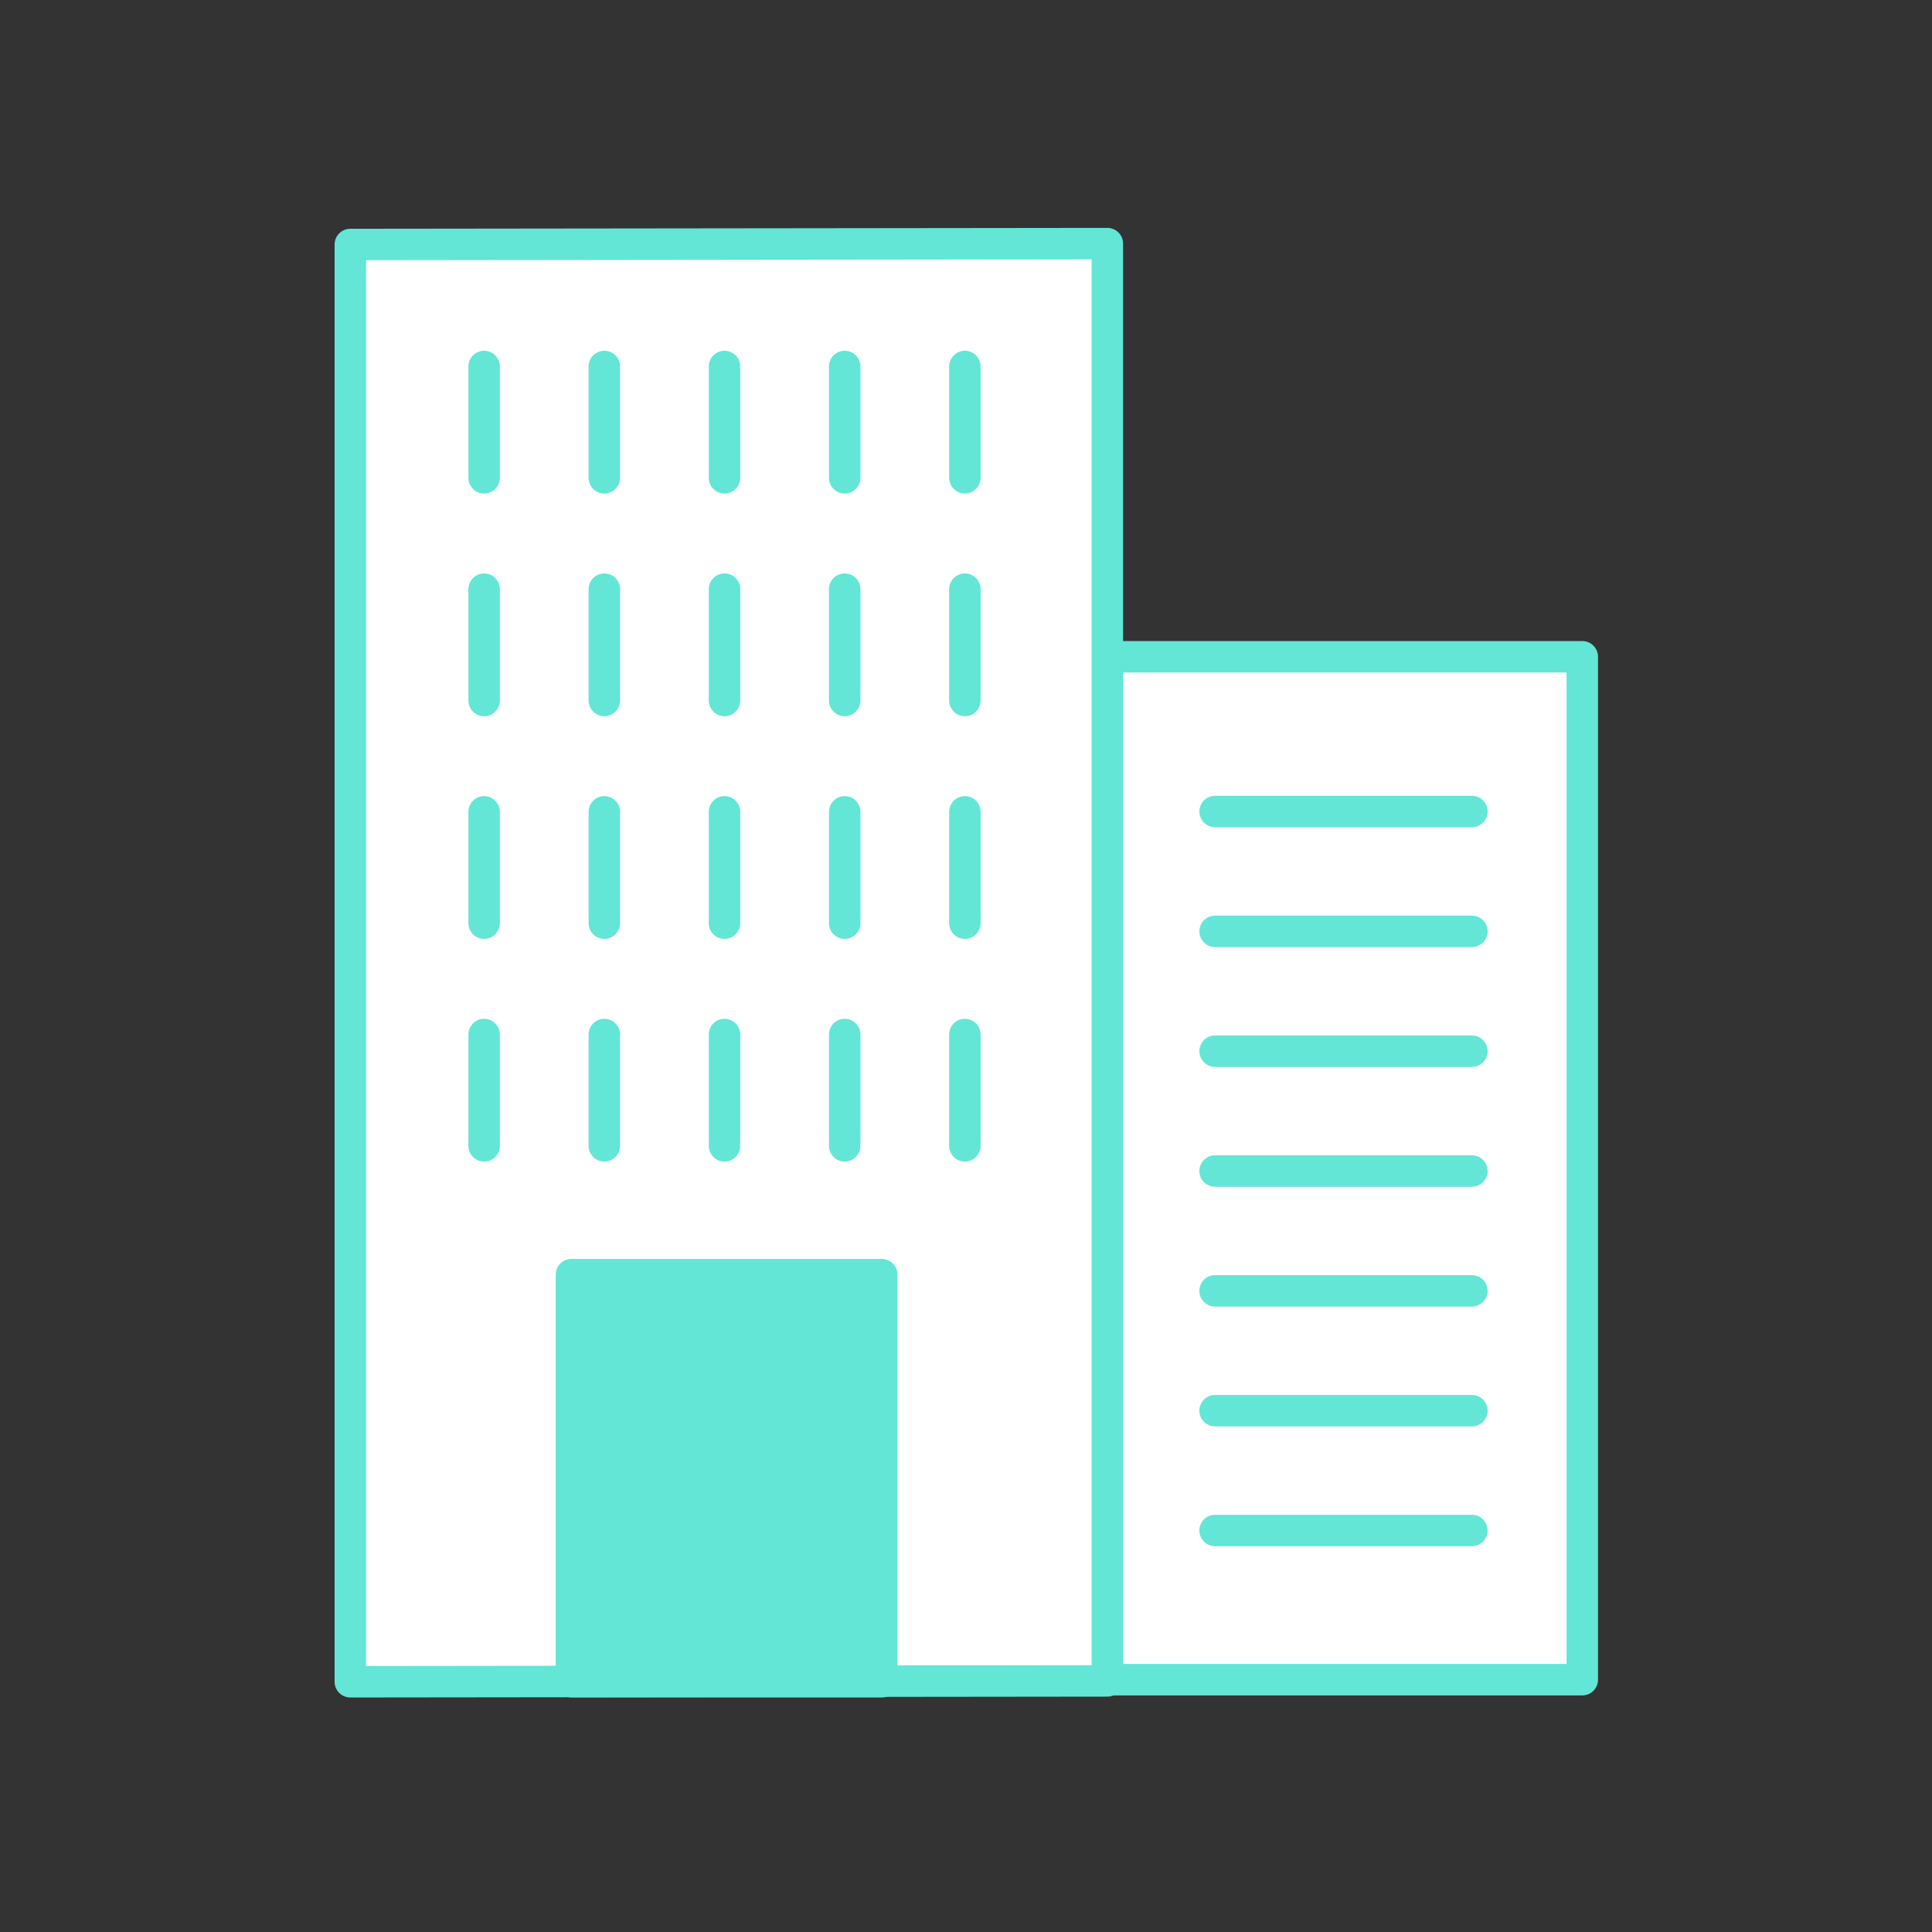 <?xml version="1.0" encoding="UTF-8"?> <svg xmlns="http://www.w3.org/2000/svg" width="430" height="430" style="width:100%;height:100%;transform:translate3d(0,0,0);content-visibility:visible" viewBox="0 0 430 430"><rect x="0" y="0" width="430" height="430" fill="#333333" stroke="none"/><defs><clipPath id="a"><path d="M0 0h430v430H0z"></path></clipPath><clipPath id="d"><path d="M0 0h430v430H0z"></path></clipPath><clipPath id="e"><path d="M0 0h430v430H0z"></path></clipPath><clipPath id="c"><path d="M0 0h430v430H0z"></path></clipPath><clipPath id="b"><path d="M0 0h430v430H0z"></path></clipPath></defs><g clip-path="url(#a)"><g clip-path="url(#b)" style="display:none"><g style="display:none"><path class="tertiary"></path><path class="tertiary" style="mix-blend-mode:multiply"></path></g><path fill="none" class="secondary" style="display:none"></path><path fill="none" class="primary" style="display:none"></path><path class="tertiary" style="display:none"></path><path class="tertiary" style="mix-blend-mode:multiply;display:none"></path><path class="quaternary" style="display:none"></path><g fill="none" style="display:none"><path class="secondary"></path><path class="secondary"></path><path class="secondary"></path><path class="secondary"></path><path class="secondary"></path><path class="secondary"></path><path class="secondary"></path><path class="secondary"></path><path class="secondary"></path><path class="secondary"></path><path class="secondary"></path><path class="secondary"></path><path class="secondary"></path><path class="secondary"></path><path class="secondary"></path><path class="secondary"></path><path class="secondary"></path><path class="secondary"></path><path class="secondary"></path><path class="secondary"></path><path class="secondary"></path><path class="secondary"></path><path class="secondary"></path><path class="secondary"></path><path class="secondary"></path><path class="secondary"></path><path class="secondary"></path><path class="secondary"></path></g><g fill="none" style="display:none"><path class="primary"></path><path class="primary"></path><path class="primary"></path></g></g><g clip-path="url(#c)" style="display:block"><path fill="#FFF" d="M-55.24 113.965H52.12a3.074 3.074 0 0 0 3.12-3v-221.93a3 3 0 0 0-3-3H-55.24" class="tertiary" style="display:block" transform="translate(296.86 260.875)"></path><g opacity=".5" style="mix-blend-mode:multiply;display:block"><path fill="#FFF" d="M241.62 374.84h107.36a3.074 3.074 0 0 0 3.12-3V149.91a3 3 0 0 0-3-3H241.62" class="tertiary" opacity="1"></path></g><path fill="#FFF" d="m-81.245 160 165.49-.15V-157a3 3 0 0 0-3-3l-162.49.15a3 3 0 0 0-3 3V157a3 3 0 0 0 3 3" class="tertiary" style="display:block" transform="translate(162.145 215)"></path><g fill="#63E6D6" style="display:block"><path d="M127.11 374.93h69.07v-87.5a3 3 0 0 0-3-3h-63.07a3 3 0 0 0-3 3z" class="quaternary"></path><path fill-opacity=".5" d="M-34.535 45.25h69.07v-87.5a3 3 0 0 0-3-3h-63.07a3 3 0 0 0-3 3z" class="quaternary" style="mix-blend-mode:multiply" transform="translate(161.645 329.68)"></path></g><path fill="#63E6D6" d="m-.41 45.305 34.945-.055v-87.5a3 3 0 0 0-3-3l-31.914.055c-.516-.305-.031 1.343-.031 3z" class="quaternary" style="display:block" transform="translate(161.645 329.68)"></path><path fill="#63E6D6" d="m-34.535 45.25 34.133.055v-87.5c0-1.657 1.469-3-.188-3l-30.945-.055a3 3 0 0 0-3 3z" class="quaternary" style="display:block" transform="translate(161.645 329.68)"></path><path fill="none" stroke="#63E6D6" stroke-linecap="round" stroke-linejoin="round" stroke-width="7" d="M-.164 71.25v85.617M.069 71.25v85.5" class="primary" style="display:block" transform="translate(162 215)"></path><g fill="none" stroke="#63E6D6" stroke-linecap="round" stroke-linejoin="round" stroke-width="7" style="display:block"><path d="M196.25 374.307h-69.068v-90.614h69.068z" class="primary"></path><path d="m246.462 374.114-168.492.193V54.415l168.492-.193z" class="primary"></path><path d="M134.5 81.567v24.781m26.75-24.781v24.781M188 81.567v24.781m-53.5 24.78v24.78m26.75-24.78v24.78m26.75-24.78v24.78m-53.5 24.781v24.78m26.75-24.78v24.78m26.75-24.78v24.78m-53.5 24.78v24.781m26.75-24.781v24.781M188 230.249v24.781m26.75-173.463v24.781m0 24.78v24.78m0 24.781v24.78m0 24.78v24.781m-107-173.463v24.781m0 24.78v24.78m0 24.781v24.78m0 24.78v24.781M185 215" class="secondary"></path></g><g fill="none" stroke="#63E6D6" stroke-linecap="round" stroke-linejoin="round" stroke-width="7" style="display:block"><path d="M248.452 146.177h103.715v227.665H245.952" class="primary"></path><path d="M270.439 180.617h57.153m-57.153 26.671h57.153m-57.153 26.671h57.153m-57.153 26.672h57.153m-57.153 26.671h57.153m-57.153 26.671h57.153m-57.153 26.671h57.153" class="secondary"></path></g></g><g clip-path="url(#d)" style="display:none"><g style="display:none"><path class="tertiary"></path><path class="tertiary" style="mix-blend-mode:multiply"></path></g><g fill="none" style="display:none"><path class="secondary"></path><path class="secondary"></path><path class="secondary"></path><path class="secondary"></path><path class="secondary"></path><path class="secondary"></path><path class="secondary"></path><path class="primary"></path></g><g clip-path="url(#e)" style="display:none"><path class="tertiary" style="display:none"></path><path class="quaternary" style="display:none"></path><path class="quaternary" style="display:none"></path><g fill="none" style="display:none"><path class="primary"></path><path class="primary"></path><path class="primary"></path></g></g><g fill="none" style="display:none"><path class="secondary"></path><path class="secondary"></path><path class="secondary"></path><path class="secondary"></path><path class="secondary"></path><path class="secondary"></path><path class="secondary"></path><path class="secondary"></path><path class="secondary"></path><path class="secondary"></path><path class="secondary"></path><path class="secondary"></path><path class="secondary"></path><path class="secondary"></path><path class="secondary"></path><path class="secondary"></path><path class="secondary"></path><path class="secondary"></path><path class="secondary"></path><path class="secondary"></path></g></g></g></svg> 